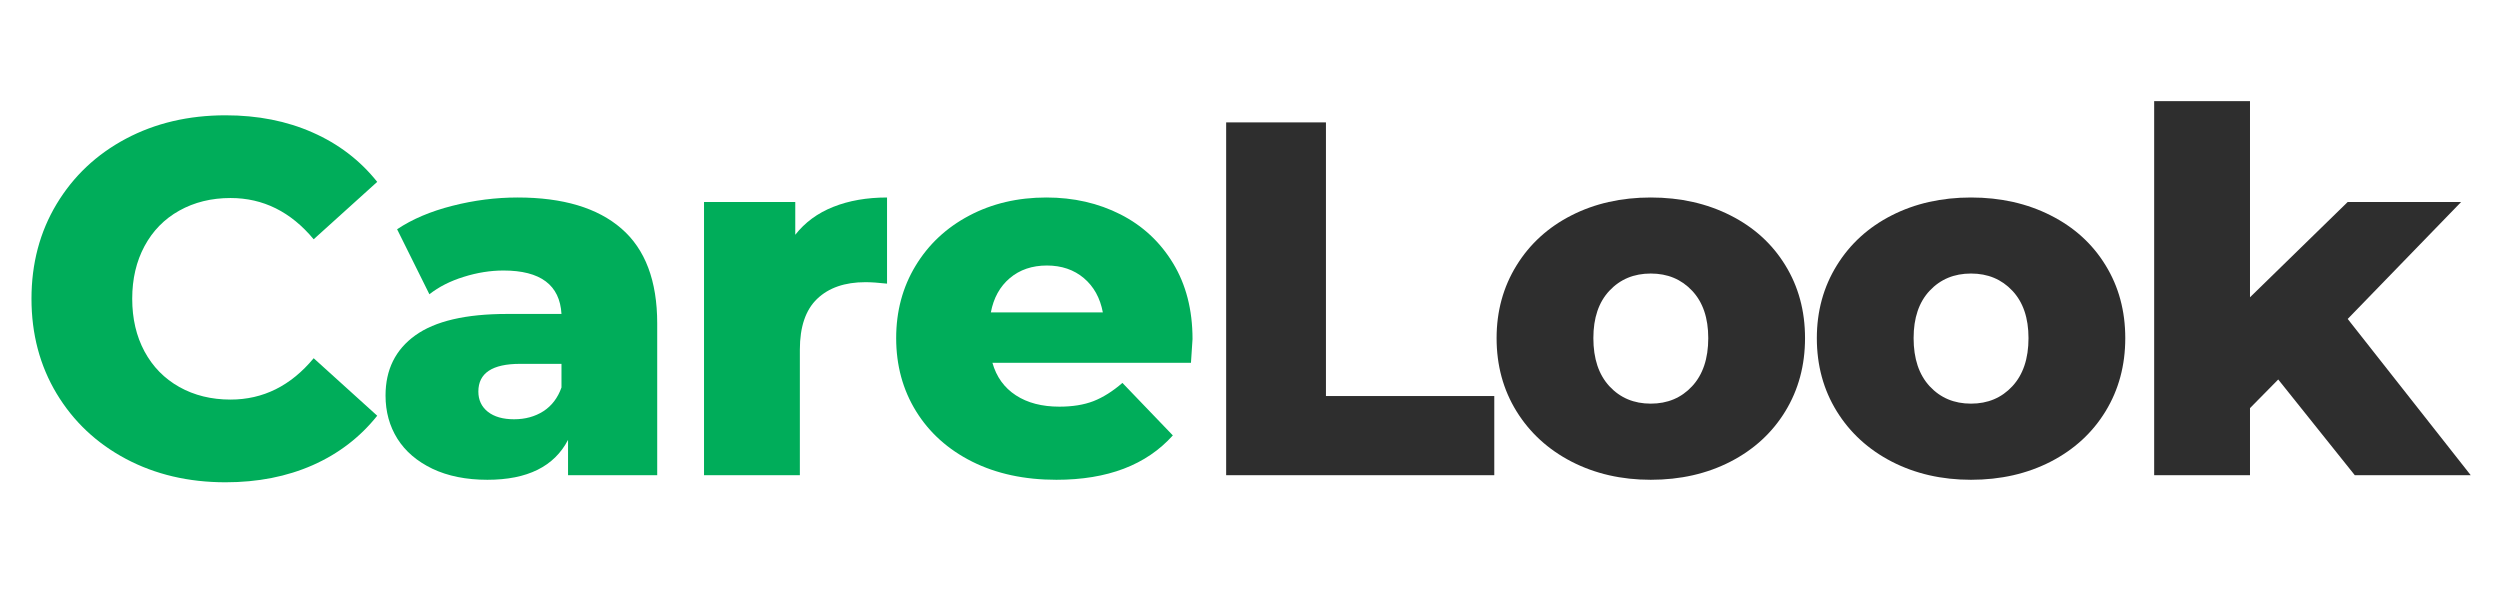 <svg width="500" height="120" viewBox="0 0 500 120" fill="none" xmlns="http://www.w3.org/2000/svg">
<path d="M45.11 96.457C37.704 96.457 31.058 94.895 25.172 91.77C19.297 88.645 14.678 84.29 11.318 78.707C7.969 73.124 6.297 66.806 6.297 59.749C6.297 52.697 7.969 46.384 11.318 40.811C14.678 35.228 19.297 30.874 25.172 27.749C31.058 24.624 37.704 23.061 45.11 23.061C51.553 23.061 57.36 24.207 62.526 26.499C67.704 28.78 72.011 32.072 75.443 36.374L62.735 47.853C58.162 42.353 52.62 39.603 46.11 39.603C42.276 39.603 38.86 40.447 35.86 42.124C32.87 43.79 30.553 46.16 28.901 49.228C27.261 52.285 26.443 55.79 26.443 59.749C26.443 63.723 27.261 67.238 28.901 70.29C30.553 73.348 32.87 75.718 35.86 77.395C38.86 79.077 42.276 79.915 46.11 79.915C52.62 79.915 58.162 77.16 62.735 71.645L75.443 83.145C72.011 87.452 67.704 90.749 62.526 93.04C57.36 95.317 51.553 96.457 45.11 96.457Z" fill="#00AD5A"/>
<path d="M103.525 39.499C112.593 39.499 119.509 41.572 124.275 45.707C129.051 49.832 131.442 56.16 131.442 64.686V95.04H113.608V87.978C110.843 93.301 105.468 95.957 97.483 95.957C93.244 95.957 89.577 95.218 86.483 93.749C83.4 92.264 81.067 90.264 79.483 87.749C77.9 85.223 77.108 82.343 77.108 79.103C77.108 73.936 79.088 69.931 83.046 67.082C87.015 64.223 93.134 62.79 101.4 62.79H112.296C111.963 56.999 108.093 54.103 100.692 54.103C98.077 54.103 95.426 54.53 92.733 55.374C90.051 56.207 87.765 57.369 85.879 58.853L79.421 45.853C82.447 43.827 86.129 42.264 90.463 41.165C94.796 40.056 99.15 39.499 103.525 39.499ZM102.817 83.853C105.035 83.853 106.989 83.322 108.671 82.249C110.348 81.165 111.556 79.582 112.296 77.499V72.77H104.025C98.452 72.77 95.671 74.619 95.671 78.311C95.671 79.994 96.301 81.343 97.567 82.353C98.843 83.353 100.593 83.853 102.817 83.853Z" fill="#00AD5A"/>
<path d="M159.054 46.957C160.997 44.473 163.533 42.613 166.658 41.374C169.783 40.124 173.367 39.499 177.408 39.499V56.728C175.658 56.535 174.21 56.436 173.075 56.436C168.96 56.436 165.747 57.551 163.429 59.77C161.122 61.978 159.971 65.369 159.971 69.936V95.04H140.804V40.395H159.054V46.957Z" fill="#00AD5A"/>
<path d="M238.505 67.811C238.505 67.952 238.401 69.535 238.193 72.561H198.484C199.286 75.384 200.849 77.551 203.172 79.061C205.49 80.577 208.391 81.332 211.88 81.332C214.505 81.332 216.776 80.968 218.693 80.228C220.609 79.478 222.536 78.264 224.484 76.582L234.568 87.082C229.26 92.999 221.495 95.957 211.276 95.957C204.901 95.957 199.286 94.749 194.443 92.332C189.609 89.905 185.865 86.54 183.214 82.249C180.557 77.947 179.234 73.072 179.234 67.624C179.234 62.249 180.526 57.431 183.109 53.165C185.693 48.889 189.266 45.54 193.839 43.124C198.406 40.707 203.552 39.499 209.276 39.499C214.719 39.499 219.656 40.624 224.089 42.874C228.516 45.124 232.026 48.384 234.609 52.645C237.203 56.91 238.505 61.968 238.505 67.811ZM209.38 53.103C206.422 53.103 203.948 53.947 201.964 55.624C199.974 57.306 198.714 59.593 198.172 62.478H220.568C220.026 59.593 218.76 57.306 216.776 55.624C214.786 53.947 212.323 53.103 209.38 53.103Z" fill="#00AD5A"/>
<path d="M245.231 24.478H265.189V79.207H298.856V95.04H245.231V24.478Z" fill="#2E2E2E"/>
<path d="M330.152 95.957C324.303 95.957 319.027 94.749 314.319 92.332C309.621 89.905 305.949 86.54 303.298 82.249C300.642 77.947 299.319 73.072 299.319 67.624C299.319 62.249 300.642 57.41 303.298 53.103C305.949 48.801 309.611 45.457 314.277 43.082C318.954 40.697 324.246 39.499 330.152 39.499C336.069 39.499 341.381 40.697 346.09 43.082C350.798 45.457 354.454 48.785 357.069 53.061C359.694 57.327 361.006 62.181 361.006 67.624C361.006 73.072 359.694 77.947 357.069 82.249C354.454 86.54 350.798 89.905 346.09 92.332C341.381 94.749 336.069 95.957 330.152 95.957ZM330.152 80.728C333.512 80.728 336.267 79.572 338.423 77.249C340.574 74.931 341.652 71.723 341.652 67.624C341.652 63.582 340.574 60.426 338.423 58.145C336.267 55.853 333.512 54.707 330.152 54.707C326.788 54.707 324.032 55.853 321.881 58.145C319.741 60.426 318.673 63.582 318.673 67.624C318.673 71.723 319.741 74.931 321.881 77.249C324.032 79.572 326.788 80.728 330.152 80.728Z" fill="#2E2E2E"/>
<path d="M394.201 95.957C388.352 95.957 383.076 94.749 378.367 92.332C373.669 89.905 369.997 86.54 367.346 82.249C364.69 77.947 363.367 73.072 363.367 67.624C363.367 62.249 364.69 57.41 367.346 53.103C369.997 48.801 373.659 45.457 378.326 43.082C383.003 40.697 388.294 39.499 394.201 39.499C400.117 39.499 405.43 40.697 410.138 43.082C414.846 45.457 418.503 48.785 421.117 53.061C423.742 57.327 425.055 62.181 425.055 67.624C425.055 73.072 423.742 77.947 421.117 82.249C418.503 86.54 414.846 89.905 410.138 92.332C405.43 94.749 400.117 95.957 394.201 95.957ZM394.201 80.728C397.56 80.728 400.315 79.572 402.471 77.249C404.622 74.931 405.701 71.723 405.701 67.624C405.701 63.582 404.622 60.426 402.471 58.145C400.315 55.853 397.56 54.707 394.201 54.707C390.836 54.707 388.081 55.853 385.93 58.145C383.789 60.426 382.721 63.582 382.721 67.624C382.721 71.723 383.789 74.931 385.93 77.249C388.081 79.572 390.836 80.728 394.201 80.728Z" fill="#2E2E2E"/>
<path d="M455.645 75.895L449.999 81.624V95.04H430.833V20.228H449.999V59.457L469.541 40.395H492.228L469.541 63.79L494.145 95.04H470.958L455.645 75.895Z" fill="#2E2E2E"/>
</svg>
